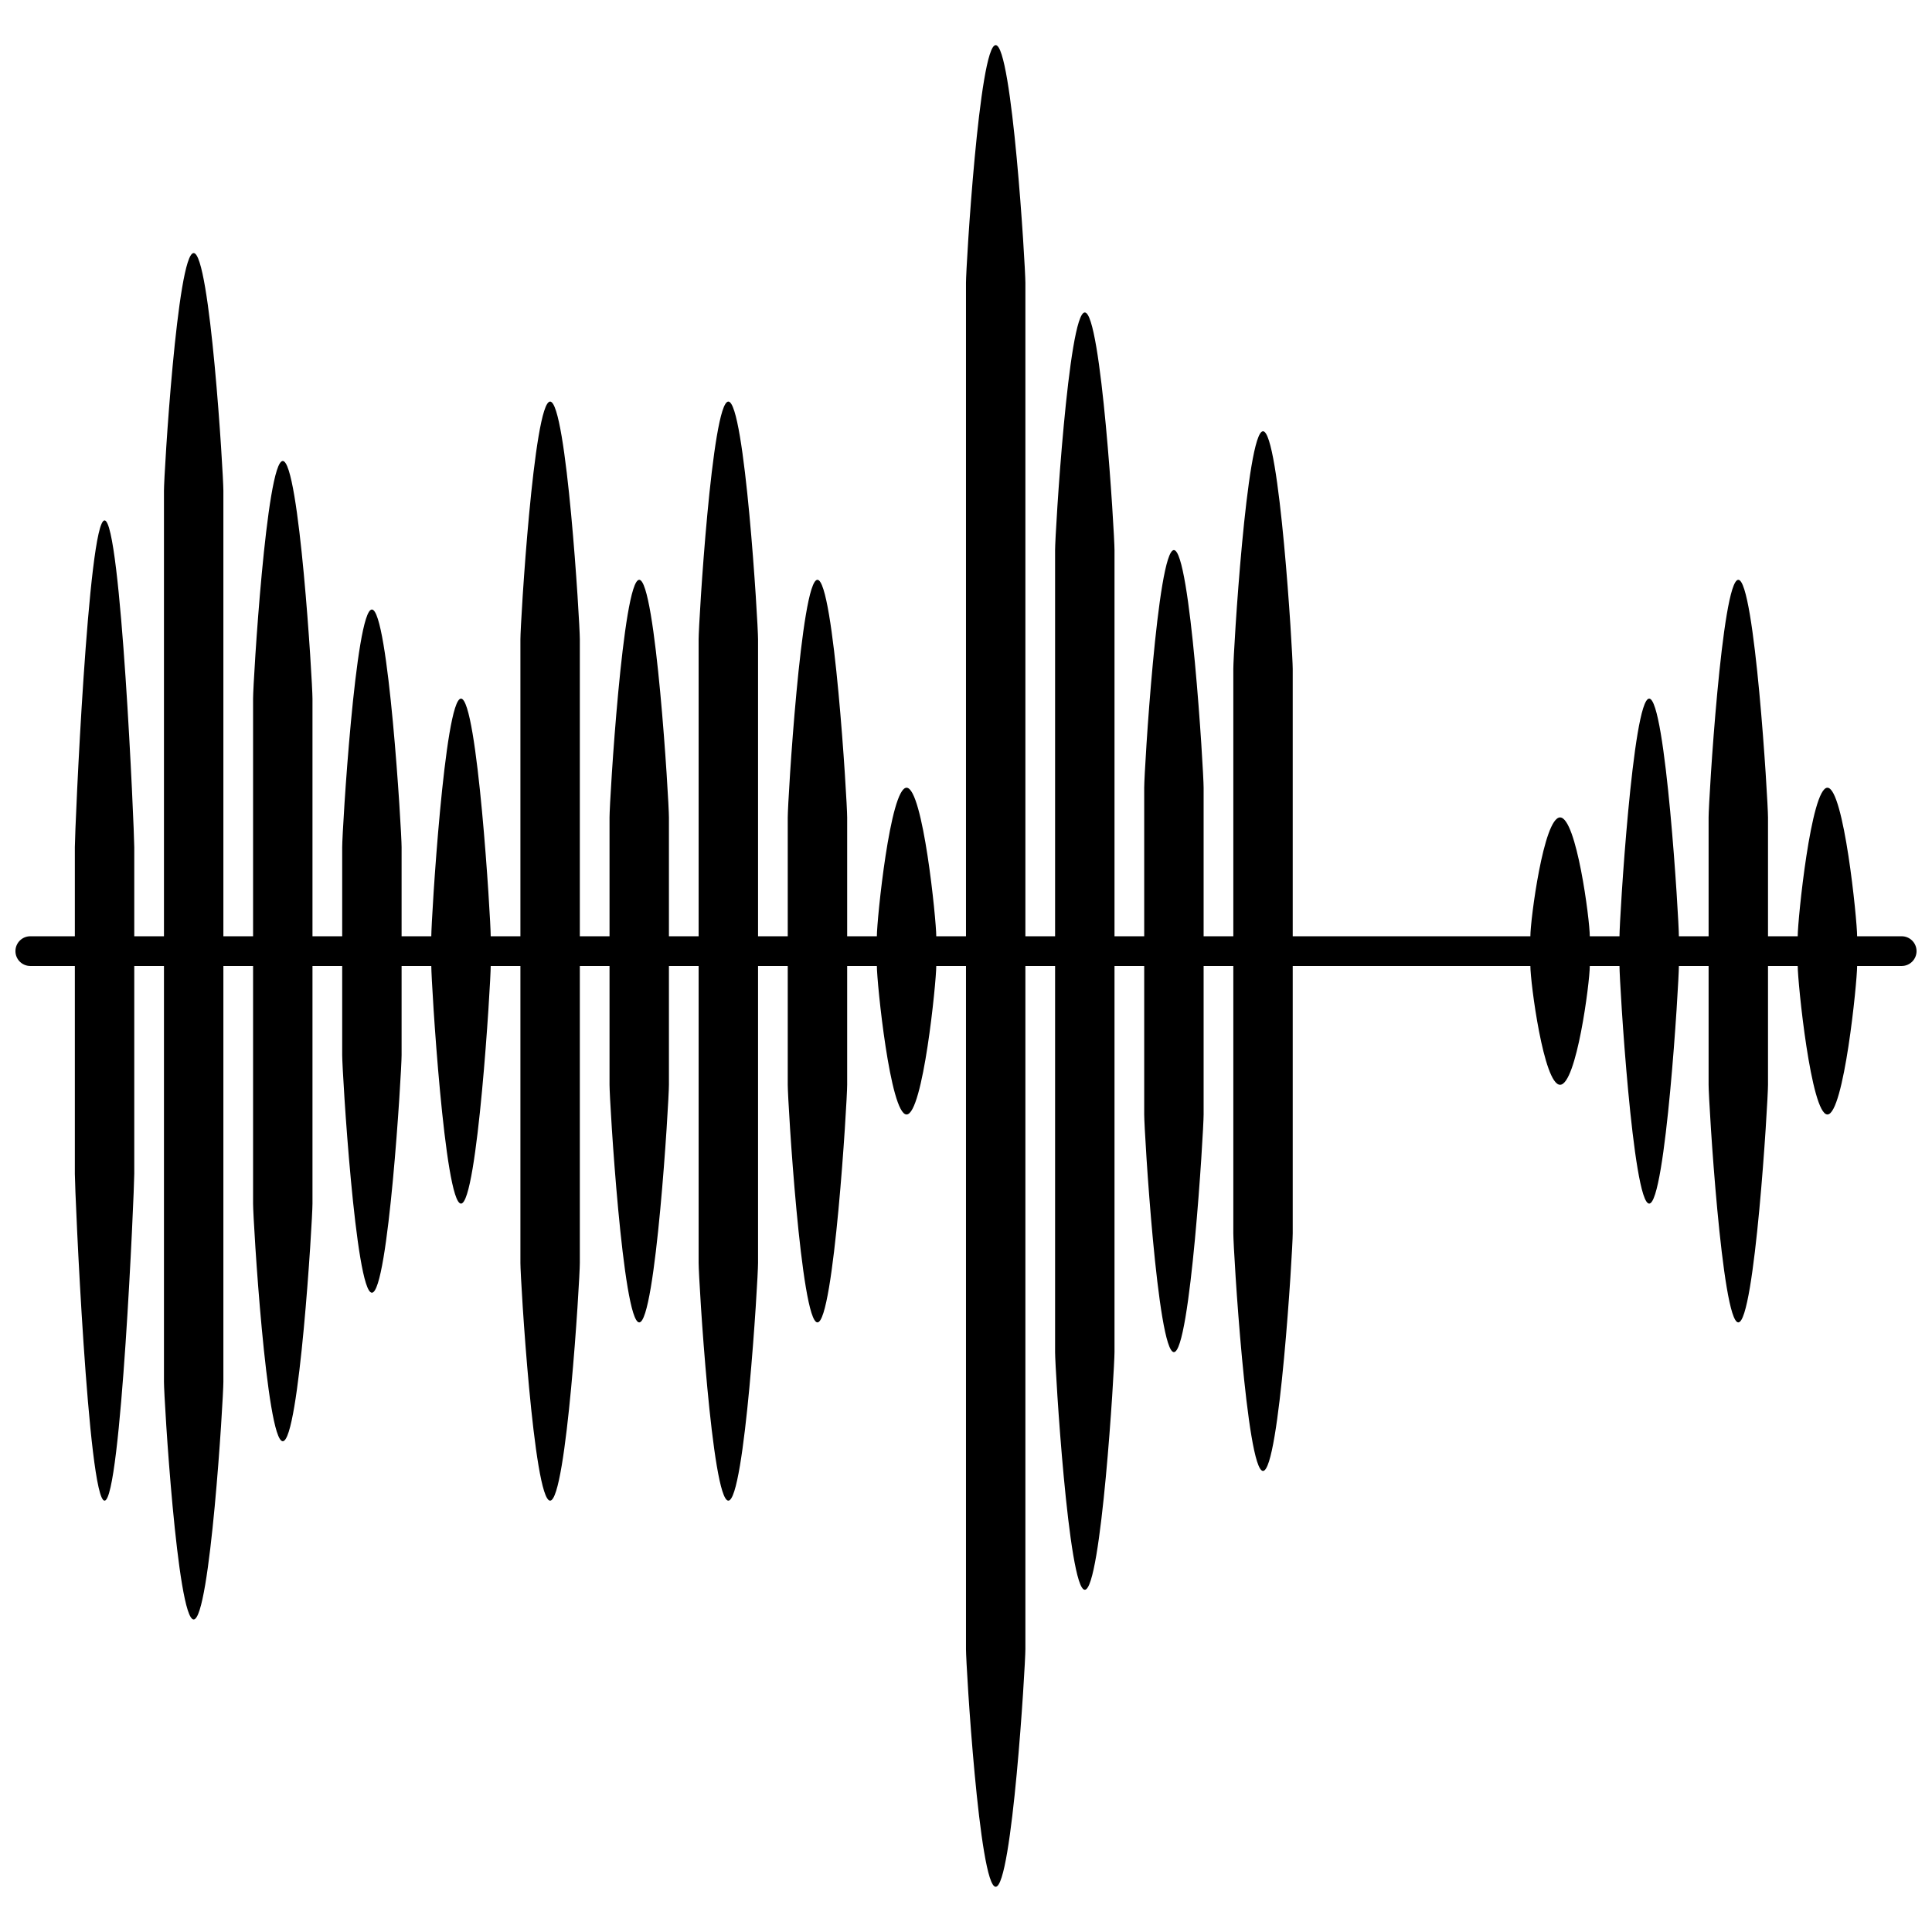 <?xml version="1.0" encoding="UTF-8"?>
<!-- Uploaded to: SVG Repo, www.svgrepo.com, Generator: SVG Repo Mixer Tools -->
<svg width="800px" height="800px" version="1.1" viewBox="144 144 512 512" xmlns="http://www.w3.org/2000/svg">
 <defs>
  <clipPath id="a">
   <path d="m148.09 155h503.81v490h-503.81z"/>
  </clipPath>
 </defs>
 <g clip-path="url(#a)">
  <path d="m647.97 392.12c2.172 0 3.934 1.766 3.934 3.938s-1.762 3.938-3.934 3.938h-495.94c-2.176 0-3.938-1.766-3.938-3.938s1.762-3.938 3.938-3.938zm-476.26-110.21c4.348 0 7.871 82.246 7.871 86.594v86.59c0 4.348-3.523 86.594-7.871 86.594-4.348 0-7.875-82.246-7.875-86.594v-86.59c0-4.348 3.527-86.594 7.875-86.594zm23.613-70.848c4.348 0 7.875 58.629 7.875 62.977v236.16c0 4.348-3.527 62.977-7.875 62.977-4.348 0-7.871-58.629-7.871-62.977v-236.16c0-4.348 3.523-62.977 7.871-62.977zm23.617 55.105c4.348 0 7.871 58.625 7.871 62.973v133.83c0 4.348-3.523 62.973-7.871 62.973s-7.871-58.625-7.871-62.973v-133.83c0-4.348 3.523-62.973 7.871-62.973zm23.617 39.359c4.348 0 7.871 58.629 7.871 62.977v55.102c0 4.348-3.523 62.977-7.871 62.977s-7.871-58.629-7.871-62.977v-55.102c0-4.348 3.523-62.977 7.871-62.977zm23.617 23.613c4.348 0 7.871 58.629 7.871 62.977v7.875c0 4.348-3.523 62.977-7.871 62.977-4.348 0-7.875-58.629-7.875-62.977v-7.875c0-4.348 3.527-62.977 7.875-62.977zm23.613-78.719c4.348 0 7.875 58.629 7.875 62.977v165.31c0 4.348-3.527 62.977-7.875 62.977-4.348 0-7.871-58.629-7.871-62.977v-165.31c0-4.348 3.523-62.977 7.871-62.977zm23.617 47.234c4.348 0 7.871 58.625 7.871 62.973v70.852c0 4.348-3.523 62.973-7.871 62.973s-7.871-58.625-7.871-62.973v-70.852c0-4.348 3.523-62.973 7.871-62.973zm23.617-47.234c4.348 0 7.871 58.629 7.871 62.977v165.31c0 4.348-3.523 62.977-7.871 62.977-4.348 0-7.875-58.629-7.875-62.977v-165.31c0-4.348 3.527-62.977 7.875-62.977zm23.613 47.234c4.348 0 7.875 58.625 7.875 62.973v70.852c0 4.348-3.527 62.973-7.875 62.973-4.348 0-7.871-58.625-7.871-62.973v-70.852c0-4.348 3.523-62.973 7.871-62.973zm23.617 55.102c4.348 0 7.871 35.012 7.871 39.359v7.875c0 4.348-3.523 39.359-7.871 39.359s-7.871-35.012-7.871-39.359v-7.875c0-4.348 3.523-39.359 7.871-39.359zm220.42-55.102c4.348 0 7.871 58.625 7.871 62.973v70.852c0 4.348-3.523 62.973-7.871 62.973s-7.871-58.625-7.871-62.973v-70.852c0-4.348 3.523-62.973 7.871-62.973zm-23.617 31.484c4.348 0 7.871 58.629 7.871 62.977v7.875c0 4.348-3.523 62.977-7.871 62.977-4.348 0-7.871-58.629-7.871-62.977v-7.875c0-4.348 3.523-62.977 7.871-62.977zm-23.617 31.488c4.348 0 7.875 27.141 7.875 31.488v7.875c0 4.348-3.527 31.488-7.875 31.488s-7.871-27.141-7.871-31.488v-7.875c0-4.348 3.523-31.488 7.871-31.488zm70.852-7.871c4.348 0 7.871 35.012 7.871 39.359v7.875c0 4.348-3.523 39.359-7.871 39.359-4.348 0-7.875-35.012-7.875-39.359v-7.875c0-4.348 3.527-39.359 7.875-39.359zm-220.42-196.8c4.348 0 7.871 58.629 7.871 62.977v362.11c0 4.348-3.523 62.977-7.871 62.977s-7.871-58.629-7.871-62.977v-362.11c0-4.348 3.523-62.977 7.871-62.977zm23.617 70.848c4.348 0 7.871 58.629 7.871 62.977v212.55c0 4.348-3.523 62.977-7.871 62.977-4.348 0-7.875-58.629-7.875-62.977v-212.55c0-4.348 3.527-62.977 7.875-62.977zm23.613 62.977c4.348 0 7.875 58.629 7.875 62.977v86.594c0 4.348-3.527 62.977-7.875 62.977-4.348 0-7.871-58.629-7.871-62.977v-86.594c0-4.348 3.523-62.977 7.871-62.977zm23.617-31.488c4.348 0 7.871 58.629 7.871 62.977v149.57c0 4.348-3.523 62.977-7.871 62.977s-7.871-58.629-7.871-62.977v-149.57c0-4.348 3.523-62.977 7.871-62.977z"/>
 </g>
</svg>
